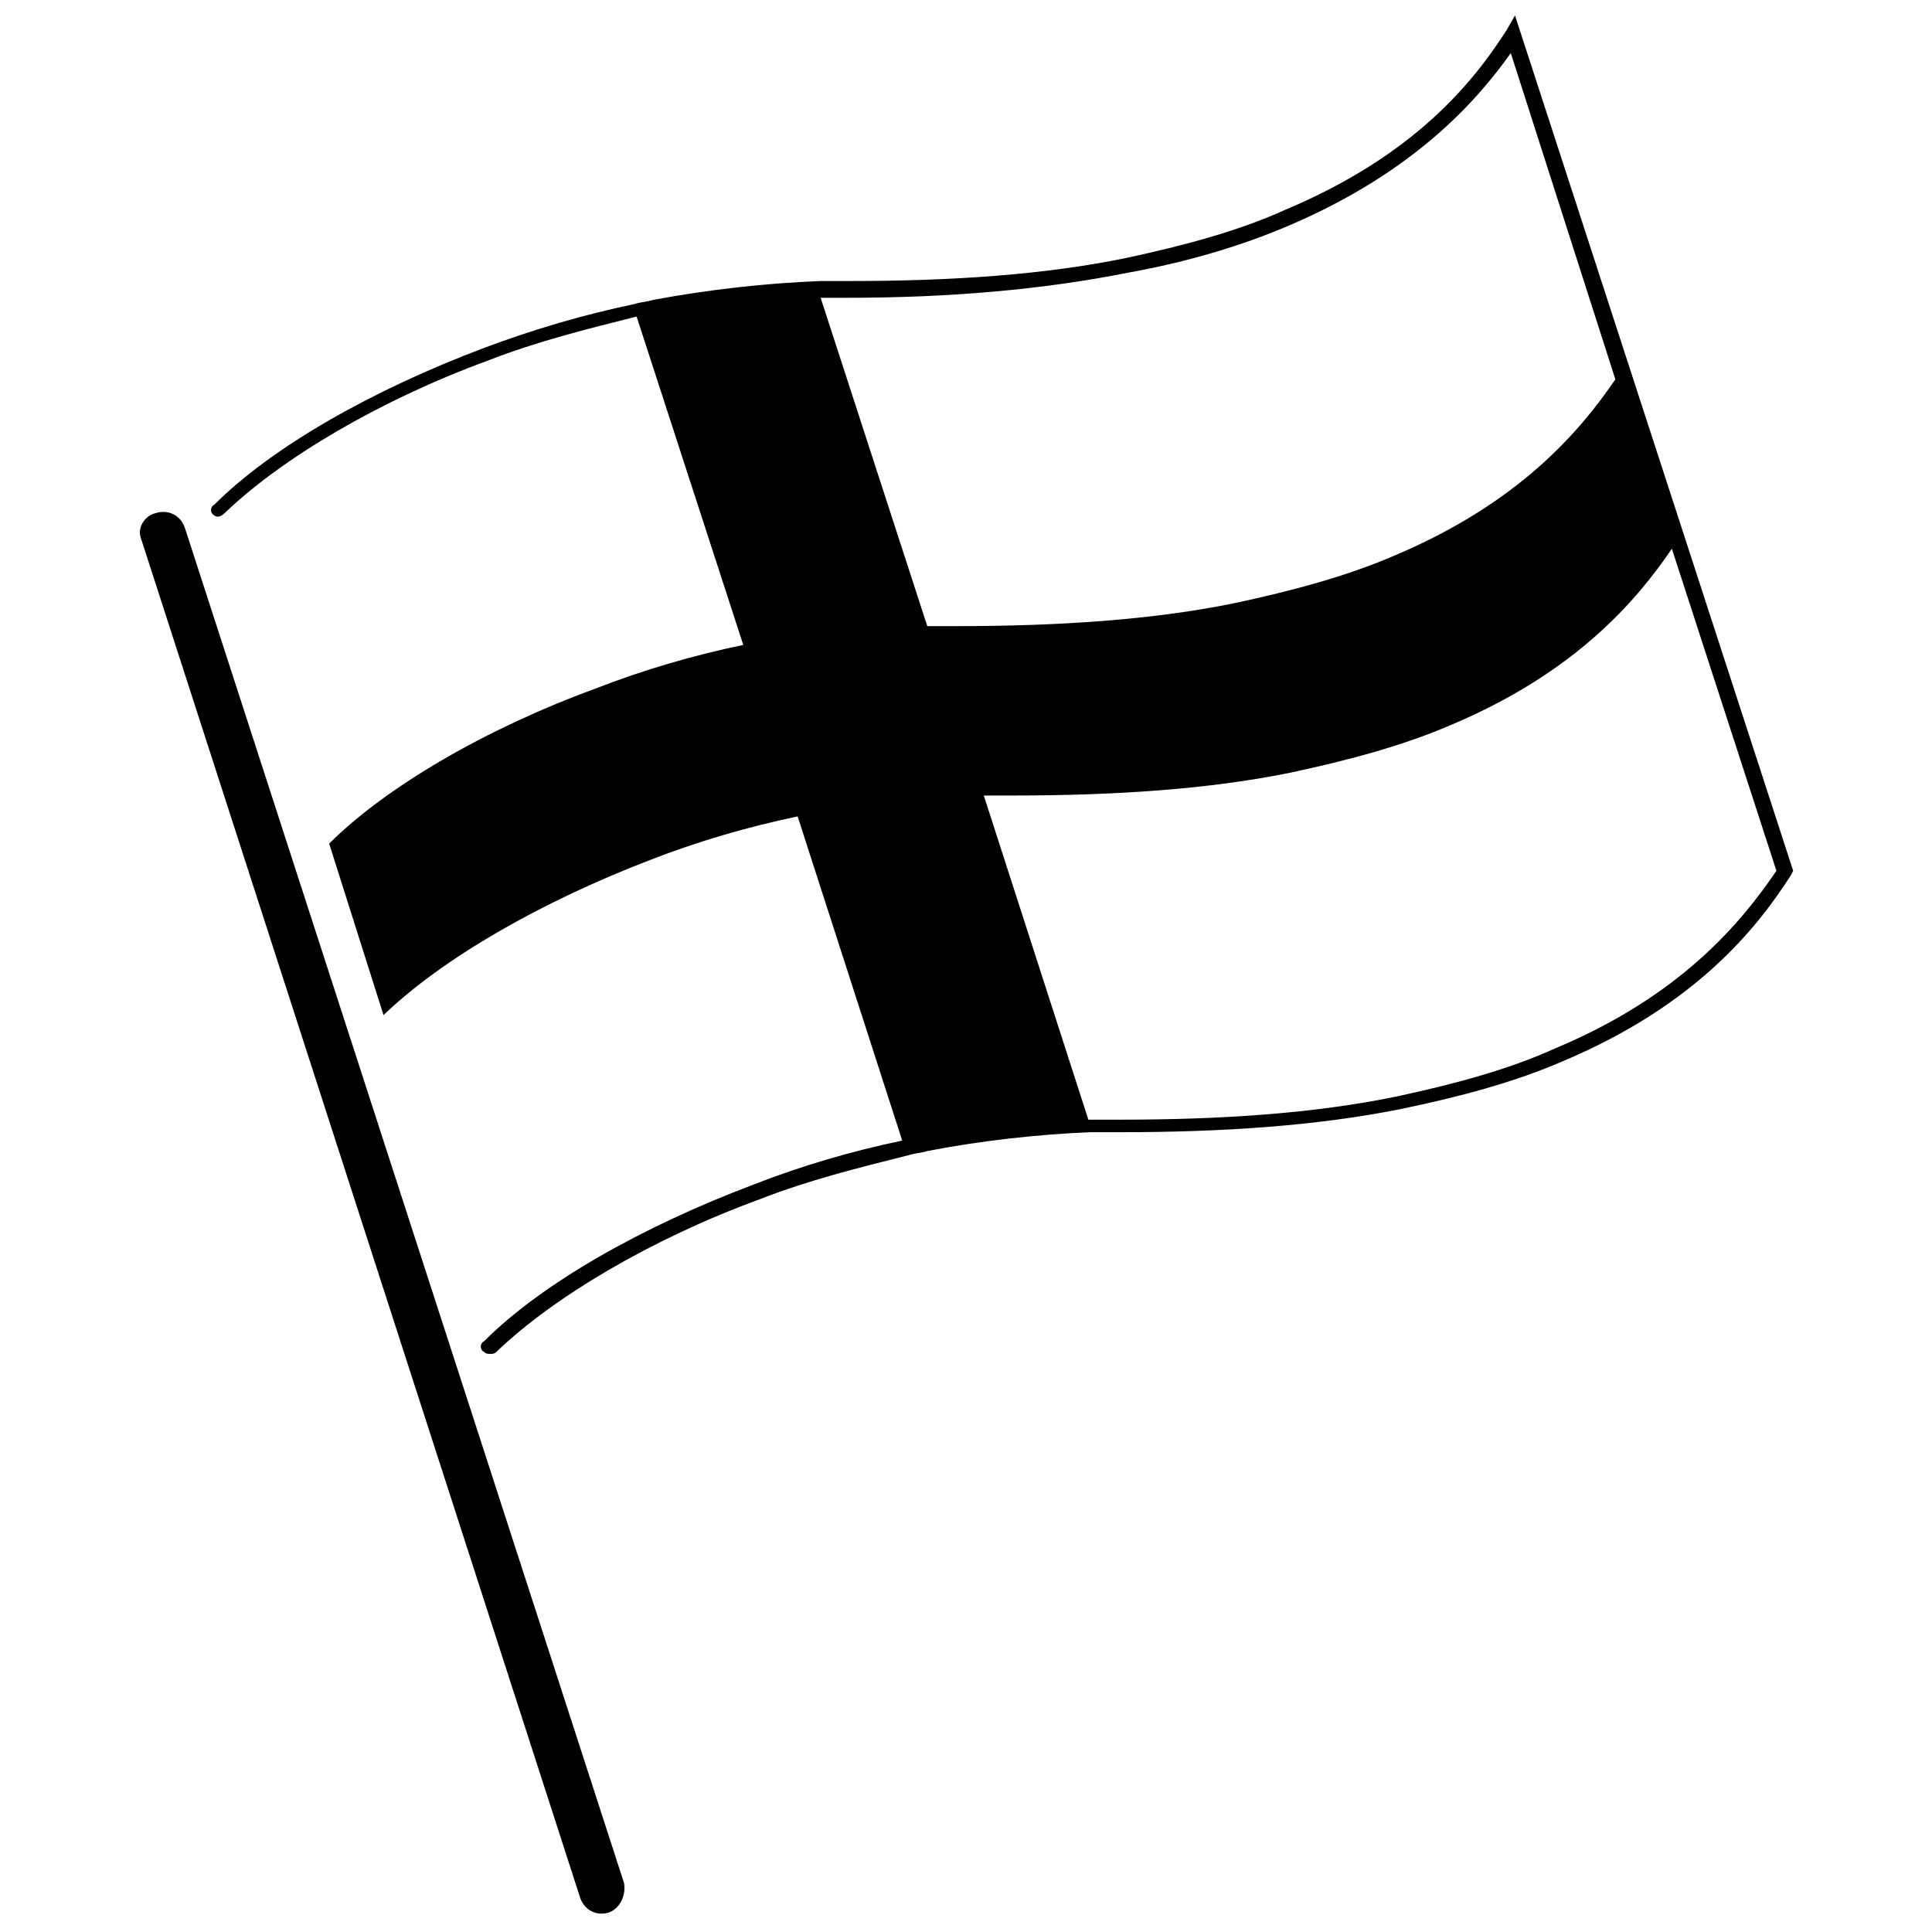 <?xml version="1.0" encoding="UTF-8"?>
<!-- Uploaded to: ICON Repo, www.iconrepo.com, Generator: ICON Repo Mixer Tools -->
<svg width="800px" height="800px" version="1.1" viewBox="144 144 512 512" xmlns="http://www.w3.org/2000/svg">
 <defs>
  <clipPath id="b">
   <path d="m181 279h129v372.9h-129z"/>
  </clipPath>
  <clipPath id="a">
   <path d="m199 148.09h421v354.91h-421z"/>
  </clipPath>
 </defs>
 <g>
  <g clip-path="url(#b)">
   <path d="m192.99 283.88c-1.109-3.324-4.434-4.988-7.758-3.879-2.769 0.555-4.988 3.879-3.879 6.652l116.39 360.26c1.109 3.324 4.434 4.988 7.758 3.879 2.769-1.109 4.434-4.434 3.879-7.758z"/>
  </g>
  <g clip-path="url(#a)">
   <path d="m545.49 148.09-2.219 3.879c-8.867 13.855-24.387 33.254-58.75 47.664-12.195 5.543-26.605 9.422-42.121 12.746-21.617 4.434-46.004 6.098-73.16 6.098h-7.758c-14.41 0.555-29.375 2.219-44.34 4.988-1.664 0.555-3.324 0.555-4.988 1.109-13.301 2.769-26.605 6.652-39.906 11.641-29.375 11.086-55.98 26.051-71.496 41.57-1.109 0.555-1.109 2.219 0 2.769 0.551 0.555 1.66 0.555 2.769-0.555 14.965-14.41 41.016-29.93 69.836-40.461 12.746-4.988 26.051-8.312 39.352-11.641l28.266 87.016c-13.301 2.769-26.605 6.652-39.352 11.641-28.82 10.531-55.426 26.051-70.391 41.016l14.41 45.449c15.52-14.965 41.57-29.93 70.391-41.016 12.746-4.988 26.051-8.867 39.352-11.641l27.711 85.906c-13.301 2.769-26.605 6.652-39.352 11.641-29.375 11.086-55.98 26.051-71.496 41.57-1.109 0.555-1.109 2.219 0 2.769 0.555 0.555 1.109 0.555 1.664 0.555 0.555 0 1.109 0 1.664-0.555 14.965-14.41 41.016-29.93 69.836-40.461 12.746-4.988 26.051-8.312 39.352-11.641 1.664-0.555 3.324-0.555 4.988-1.109 14.41-2.769 29.375-4.434 43.23-4.988h7.758c27.156 0 52.098-1.664 74.27-6.098 16.074-3.324 30.484-7.207 43.23-12.746 35.473-14.965 51.543-35.473 60.414-49.328l0.555-1.109zm-102.54 68.172c15.52-2.769 30.484-7.203 43.23-12.746 32.145-13.855 48.773-32.145 58.195-45.449l27.711 86.461c-9.422 13.855-25.496 32.699-58.195 46.559-12.746 5.543-27.156 9.422-42.676 12.746-21.617 4.434-46.559 6.098-73.715 6.098h-7.758l-28.266-87.016h7.207c27.152 0 52.094-2.219 74.266-6.652zm113.07 205.62c-12.195 5.543-26.605 9.422-42.121 12.746-21.617 4.434-46.004 6.098-73.16 6.098h-7.758-0.555l-27.711-85.906h7.758c27.156 0 52.098-1.664 73.715-6.098 15.52-3.324 29.93-7.207 42.676-12.746 32.699-13.855 48.773-32.699 58.195-46.559l27.711 85.355c-9.422 13.855-25.496 33.254-58.75 47.109z"/>
  </g>
 </g>
</svg>